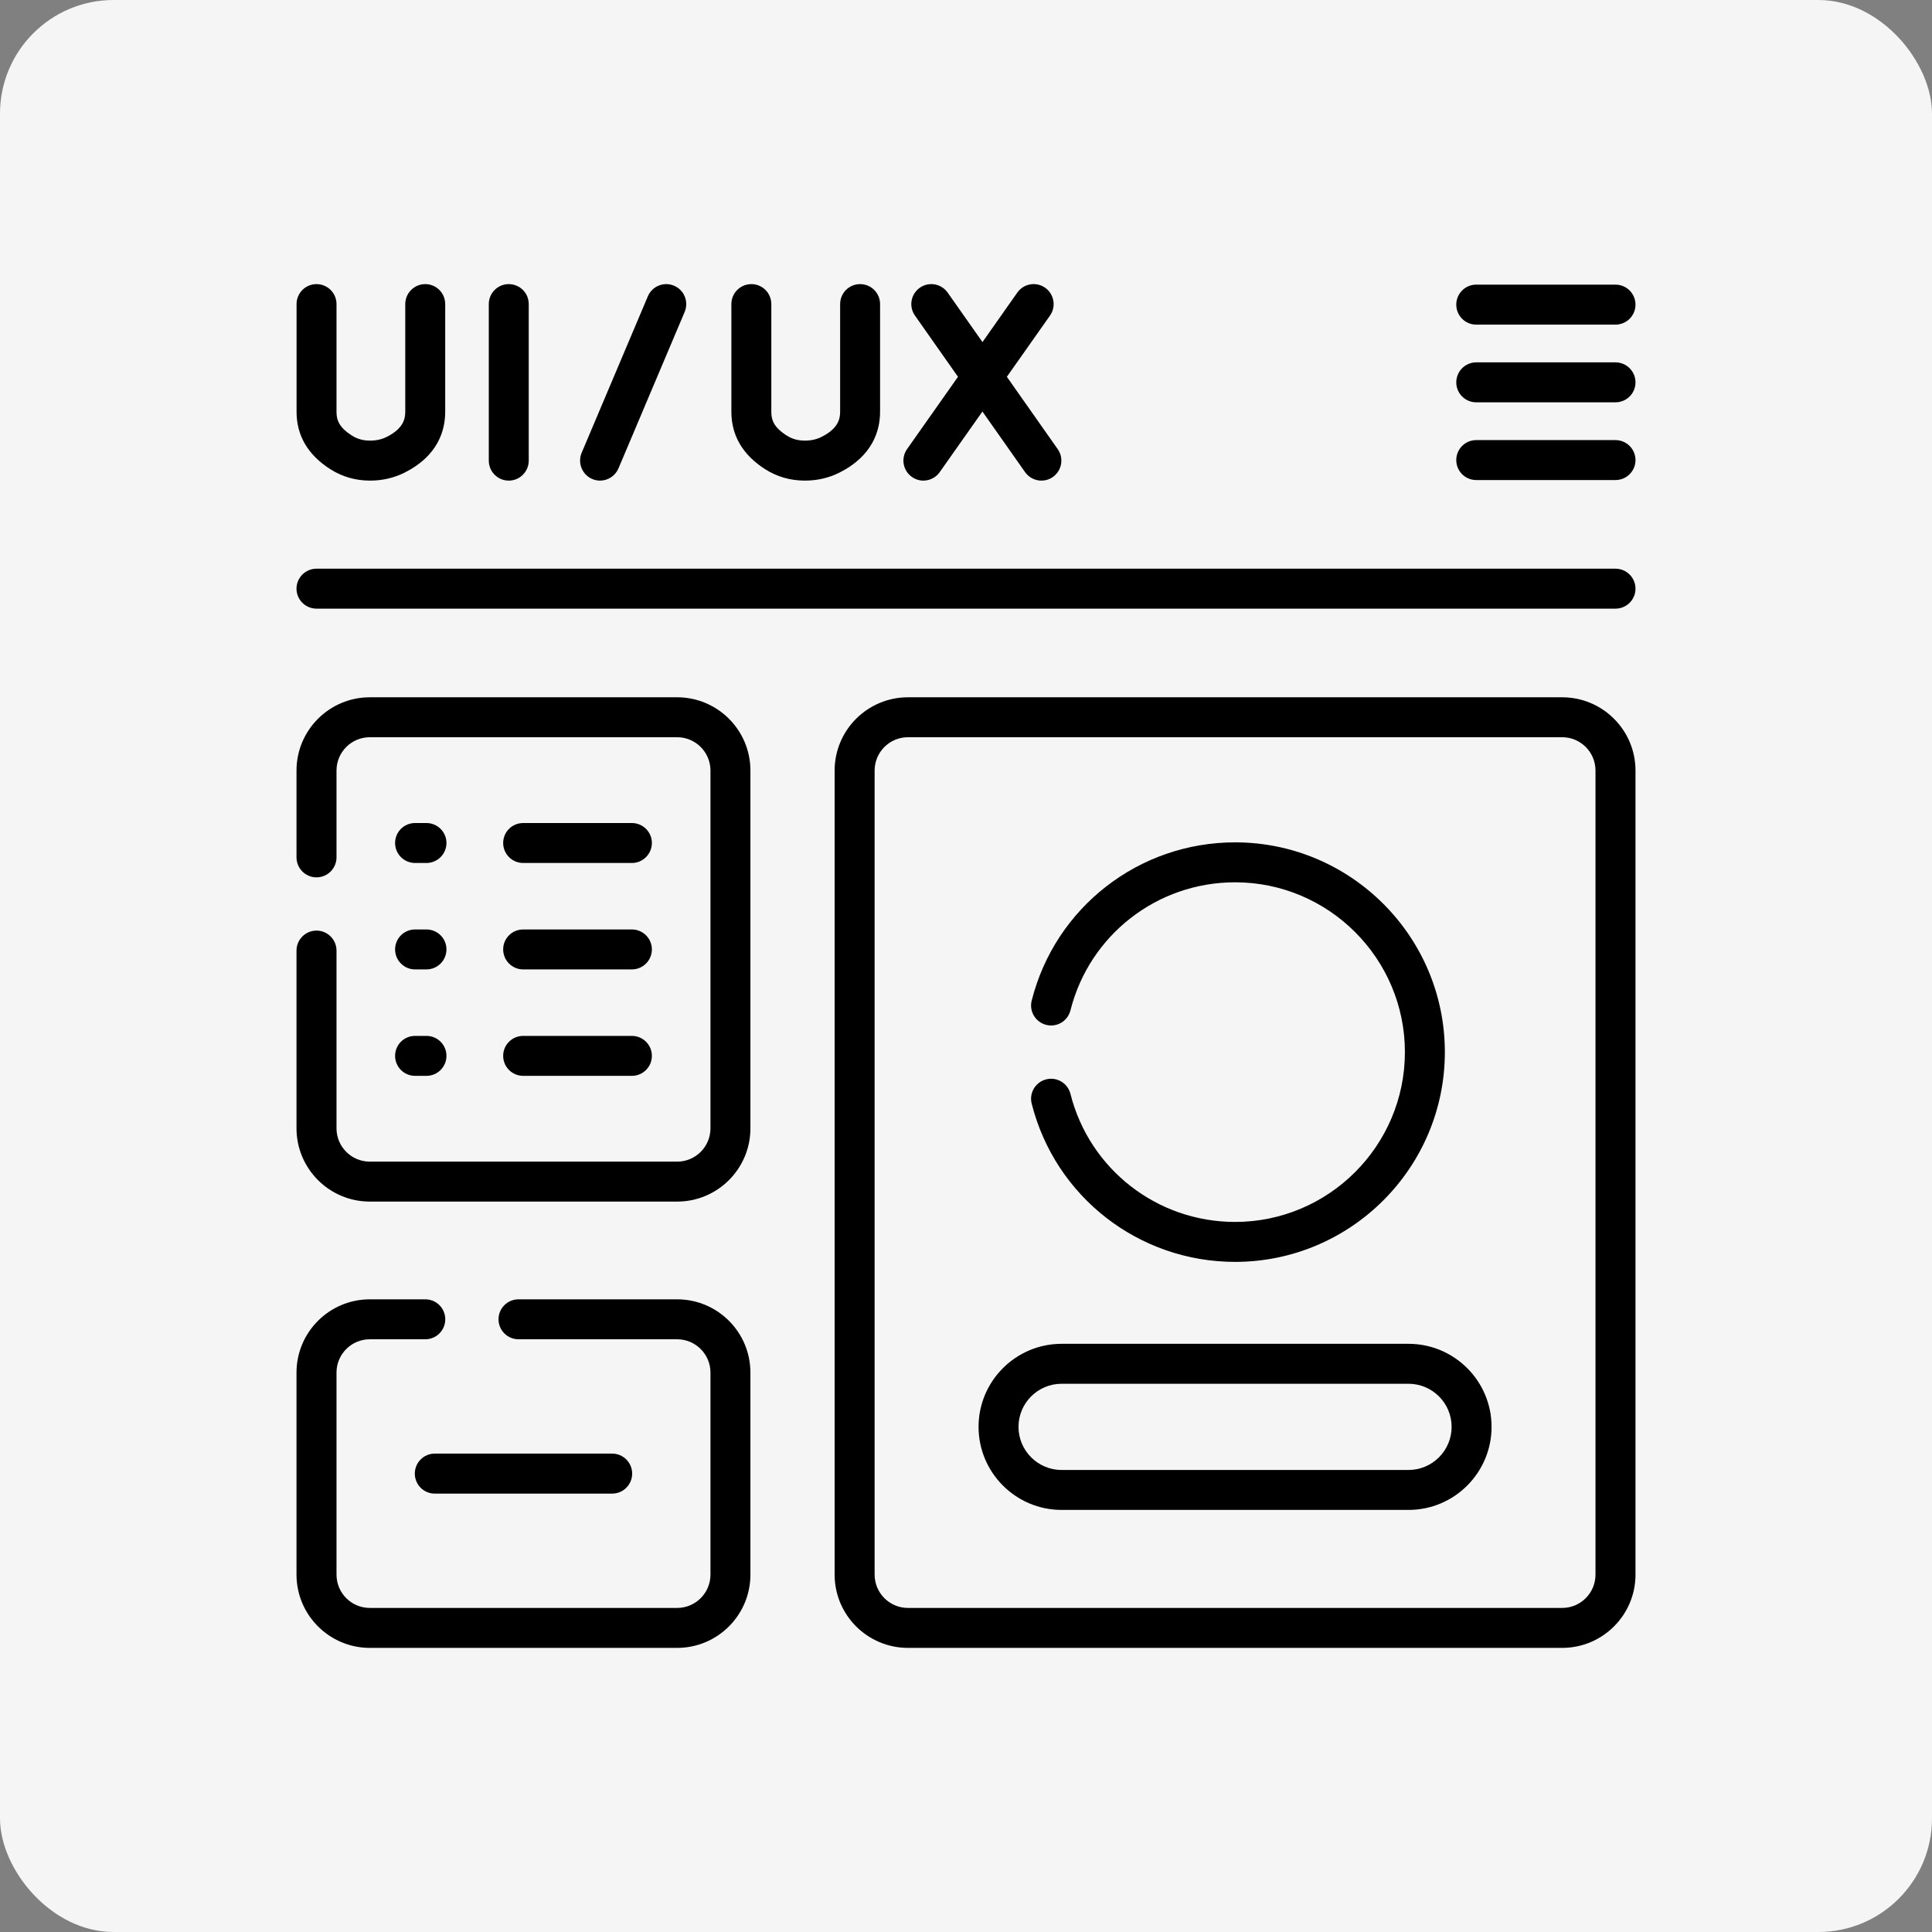 <?xml version="1.0" encoding="utf-8"?>
<svg xmlns="http://www.w3.org/2000/svg" fill="none" height="100%" overflow="visible" preserveAspectRatio="none" style="display: block;" viewBox="0 0 34 34" width="100%">
<rect x="0" y="0" width="34" height="34" fill="#808080" stroke="none"/>
<g id="Frame 2147237688">
<rect fill="#F5F5F5" height="34" rx="2" width="34"/>
<g clip-path="url(#clip0_0_21)" id="Web design">
<g id="Group">
<g id="Group_2">
<path d="M7.3 25.933C7.3 26.127 7.457 26.285 7.651 26.285H10.773C10.968 26.285 11.125 26.127 11.125 25.933C11.125 25.739 10.968 25.581 10.773 25.581H7.651C7.457 25.581 7.3 25.739 7.3 25.933Z" fill="black" id="Vector"/>
<path d="M9.207 15.187H11.12C11.314 15.187 11.472 15.029 11.472 14.835C11.472 14.641 11.314 14.484 11.12 14.484H9.207C9.012 14.484 8.855 14.641 8.855 14.835C8.855 15.029 9.012 15.187 9.207 15.187Z" fill="black" id="Vector_2"/>
<path d="M9.207 17.06H11.12C11.314 17.06 11.472 16.902 11.472 16.708C11.472 16.514 11.314 16.357 11.12 16.357H9.207C9.012 16.357 8.855 16.514 8.855 16.708C8.855 16.902 9.012 17.06 9.207 17.06Z" fill="black" id="Vector_3"/>
<path d="M9.207 18.933H11.12C11.314 18.933 11.472 18.776 11.472 18.581C11.472 18.387 11.314 18.23 11.12 18.23H9.207C9.012 18.23 8.855 18.387 8.855 18.581C8.855 18.776 9.012 18.933 9.207 18.933Z" fill="black" id="Vector_4"/>
<path d="M7.304 15.187H7.505C7.699 15.187 7.857 15.029 7.857 14.835C7.857 14.641 7.699 14.484 7.505 14.484H7.304C7.11 14.484 6.953 14.641 6.953 14.835C6.953 15.029 7.11 15.187 7.304 15.187Z" fill="black" id="Vector_5"/>
<path d="M7.304 17.06H7.505C7.699 17.06 7.857 16.902 7.857 16.708C7.857 16.514 7.699 16.357 7.505 16.357H7.304C7.11 16.357 6.953 16.514 6.953 16.708C6.953 16.902 7.11 17.06 7.304 17.06Z" fill="black" id="Vector_6"/>
<path d="M7.304 18.933H7.505C7.699 18.933 7.857 18.776 7.857 18.581C7.857 18.387 7.699 18.23 7.505 18.23H7.304C7.11 18.23 6.953 18.387 6.953 18.581C6.953 18.776 7.11 18.933 7.304 18.933Z" fill="black" id="Vector_7"/>
<path d="M28.43 10.008H5.57C5.376 10.008 5.218 10.166 5.218 10.36C5.218 10.554 5.376 10.711 5.57 10.711H28.43C28.624 10.711 28.782 10.554 28.782 10.36C28.782 10.166 28.624 10.008 28.43 10.008Z" fill="black" id="Vector_8"/>
<g id="Group_3">
<path d="M8.953 5C8.759 5 8.602 5.157 8.602 5.352V8.106C8.602 8.3 8.759 8.458 8.953 8.458C9.148 8.458 9.305 8.3 9.305 8.106V5.352C9.305 5.157 9.148 5 8.953 5Z" fill="black" id="Vector_9"/>
<path d="M7.484 5C7.29 5 7.132 5.157 7.132 5.352V7.245C7.132 7.375 7.095 7.543 6.807 7.688C6.718 7.733 6.621 7.754 6.511 7.754H6.51C6.39 7.754 6.286 7.725 6.191 7.664C5.968 7.521 5.922 7.394 5.922 7.247V5.352C5.922 5.157 5.764 5 5.57 5C5.376 5 5.219 5.157 5.219 5.352V7.247C5.219 7.665 5.418 8.005 5.813 8.257C6.021 8.39 6.255 8.457 6.509 8.458H6.511C6.731 8.458 6.936 8.41 7.123 8.316C7.712 8.019 7.835 7.57 7.835 7.245V5.352C7.835 5.157 7.678 5 7.484 5Z" fill="black" id="Vector_10"/>
<path d="M17.719 6.631L18.478 5.554C18.59 5.395 18.552 5.176 18.393 5.064C18.234 4.952 18.015 4.99 17.903 5.149L17.29 6.02L16.677 5.149C16.565 4.991 16.346 4.952 16.187 5.064C16.028 5.176 15.99 5.395 16.102 5.554L16.859 6.631L15.963 7.903C15.851 8.062 15.889 8.282 16.048 8.393C16.109 8.437 16.18 8.458 16.25 8.458C16.36 8.458 16.469 8.406 16.538 8.308L17.289 7.242L18.039 8.308C18.108 8.406 18.217 8.458 18.327 8.458C18.397 8.458 18.468 8.437 18.529 8.394C18.688 8.282 18.726 8.062 18.614 7.904L17.719 6.631Z" fill="black" id="Vector_11"/>
<path d="M15.136 5C14.942 5 14.785 5.157 14.785 5.352V7.245C14.785 7.375 14.748 7.543 14.459 7.688C14.37 7.733 14.274 7.754 14.164 7.754H14.163C14.043 7.754 13.938 7.725 13.844 7.664C13.62 7.521 13.574 7.394 13.574 7.247V5.352C13.574 5.157 13.417 5 13.223 5C13.028 5 12.871 5.157 12.871 5.352V7.247C12.871 7.665 13.071 8.005 13.465 8.257C13.673 8.39 13.907 8.457 14.162 8.458H14.164C14.383 8.458 14.589 8.41 14.775 8.316C15.364 8.019 15.488 7.57 15.488 7.245V5.352C15.488 5.157 15.331 5 15.136 5Z" fill="black" id="Vector_12"/>
<path d="M11.862 5.028C11.683 4.952 11.477 5.036 11.401 5.215L10.236 7.969C10.161 8.148 10.245 8.354 10.423 8.43C10.468 8.449 10.514 8.458 10.56 8.458C10.697 8.458 10.827 8.377 10.884 8.243L12.049 5.489C12.124 5.31 12.041 5.103 11.862 5.028Z" fill="black" id="Vector_13"/>
<path d="M25.979 5.713H28.43C28.624 5.713 28.782 5.555 28.782 5.361C28.782 5.167 28.624 5.009 28.43 5.009H25.979C25.785 5.009 25.628 5.167 25.628 5.361C25.628 5.555 25.785 5.713 25.979 5.713Z" fill="black" id="Vector_14"/>
<path d="M28.43 6.377H25.979C25.785 6.377 25.628 6.535 25.628 6.729C25.628 6.923 25.785 7.08 25.979 7.08H28.43C28.624 7.08 28.782 6.923 28.782 6.729C28.782 6.535 28.624 6.377 28.43 6.377Z" fill="black" id="Vector_15"/>
<path d="M28.43 7.745H25.979C25.785 7.745 25.628 7.902 25.628 8.097C25.628 8.291 25.785 8.448 25.979 8.448H28.43C28.624 8.448 28.782 8.291 28.782 8.097C28.782 7.902 28.624 7.745 28.43 7.745Z" fill="black" id="Vector_16"/>
</g>
<path d="M27.492 12.271H15.978C15.267 12.271 14.688 12.849 14.688 13.56V27.711C14.688 28.422 15.267 29 15.978 29H27.492C28.203 29 28.782 28.422 28.782 27.711V13.56C28.782 12.849 28.203 12.271 27.492 12.271ZM28.078 27.711C28.078 28.034 27.816 28.297 27.492 28.297H15.978C15.655 28.297 15.392 28.034 15.392 27.711V13.56C15.392 13.237 15.655 12.974 15.978 12.974H27.492C27.816 12.974 28.078 13.237 28.078 13.56V27.711Z" fill="black" id="Vector_17"/>
<path d="M11.917 22.866H9.125C8.931 22.866 8.773 23.023 8.773 23.218C8.773 23.412 8.931 23.569 9.125 23.569H11.917C12.24 23.569 12.503 23.832 12.503 24.155V27.711C12.503 28.034 12.24 28.297 11.917 28.297H6.508C6.184 28.297 5.922 28.034 5.922 27.711V24.155C5.922 23.832 6.184 23.569 6.508 23.569H7.484C7.679 23.569 7.836 23.412 7.836 23.218C7.836 23.023 7.679 22.866 7.484 22.866H6.508C5.797 22.866 5.218 23.444 5.218 24.155V27.711C5.218 28.422 5.797 29 6.508 29H11.917C12.628 29 13.206 28.422 13.206 27.711V24.155C13.206 23.444 12.628 22.866 11.917 22.866Z" fill="black" id="Vector_18"/>
<path d="M11.917 12.271H6.508C5.797 12.271 5.218 12.849 5.218 13.56V15.088C5.218 15.282 5.376 15.44 5.57 15.44C5.764 15.44 5.922 15.282 5.922 15.088V13.56C5.922 13.237 6.184 12.974 6.508 12.974H11.917C12.24 12.974 12.503 13.237 12.503 13.56V19.857C12.503 20.18 12.24 20.443 11.917 20.443H6.508C6.184 20.443 5.922 20.18 5.922 19.857V16.729C5.922 16.535 5.764 16.377 5.57 16.377C5.376 16.377 5.218 16.535 5.218 16.729V19.857C5.218 20.568 5.797 21.146 6.508 21.146H11.917C12.628 21.146 13.206 20.568 13.206 19.857V13.56C13.206 12.849 12.628 12.271 11.917 12.271Z" fill="black" id="Vector_19"/>
<path d="M21.735 21.504C20.364 21.504 19.173 20.577 18.838 19.25C18.79 19.061 18.599 18.947 18.411 18.995C18.223 19.043 18.108 19.234 18.156 19.422C18.57 21.062 20.042 22.207 21.735 22.207C23.771 22.207 25.427 20.551 25.427 18.515C25.427 16.48 23.771 14.824 21.735 14.824C20.042 14.824 18.57 15.969 18.156 17.609C18.108 17.797 18.223 17.988 18.411 18.036C18.599 18.084 18.79 17.97 18.838 17.781C19.173 16.454 20.364 15.527 21.735 15.527C23.383 15.527 24.724 16.868 24.724 18.515C24.724 20.163 23.383 21.504 21.735 21.504Z" fill="black" id="Vector_20"/>
<path d="M24.788 23.649H18.682C17.877 23.649 17.221 24.304 17.221 25.11C17.221 25.916 17.877 26.572 18.682 26.572H24.788C25.594 26.572 26.249 25.916 26.249 25.11C26.249 24.304 25.594 23.649 24.788 23.649ZM24.788 25.869H18.682C18.264 25.869 17.924 25.528 17.924 25.11C17.924 24.692 18.264 24.352 18.682 24.352H24.788C25.206 24.352 25.546 24.692 25.546 25.11C25.546 25.528 25.206 25.869 24.788 25.869Z" fill="black" id="Vector_21"/>
</g>
</g>
</g>
</g>
<defs>
<clipPath id="clip0_0_21">
<rect fill="white" height="24" transform="translate(5 5)" width="24"/>
</clipPath>
</defs>
</svg>